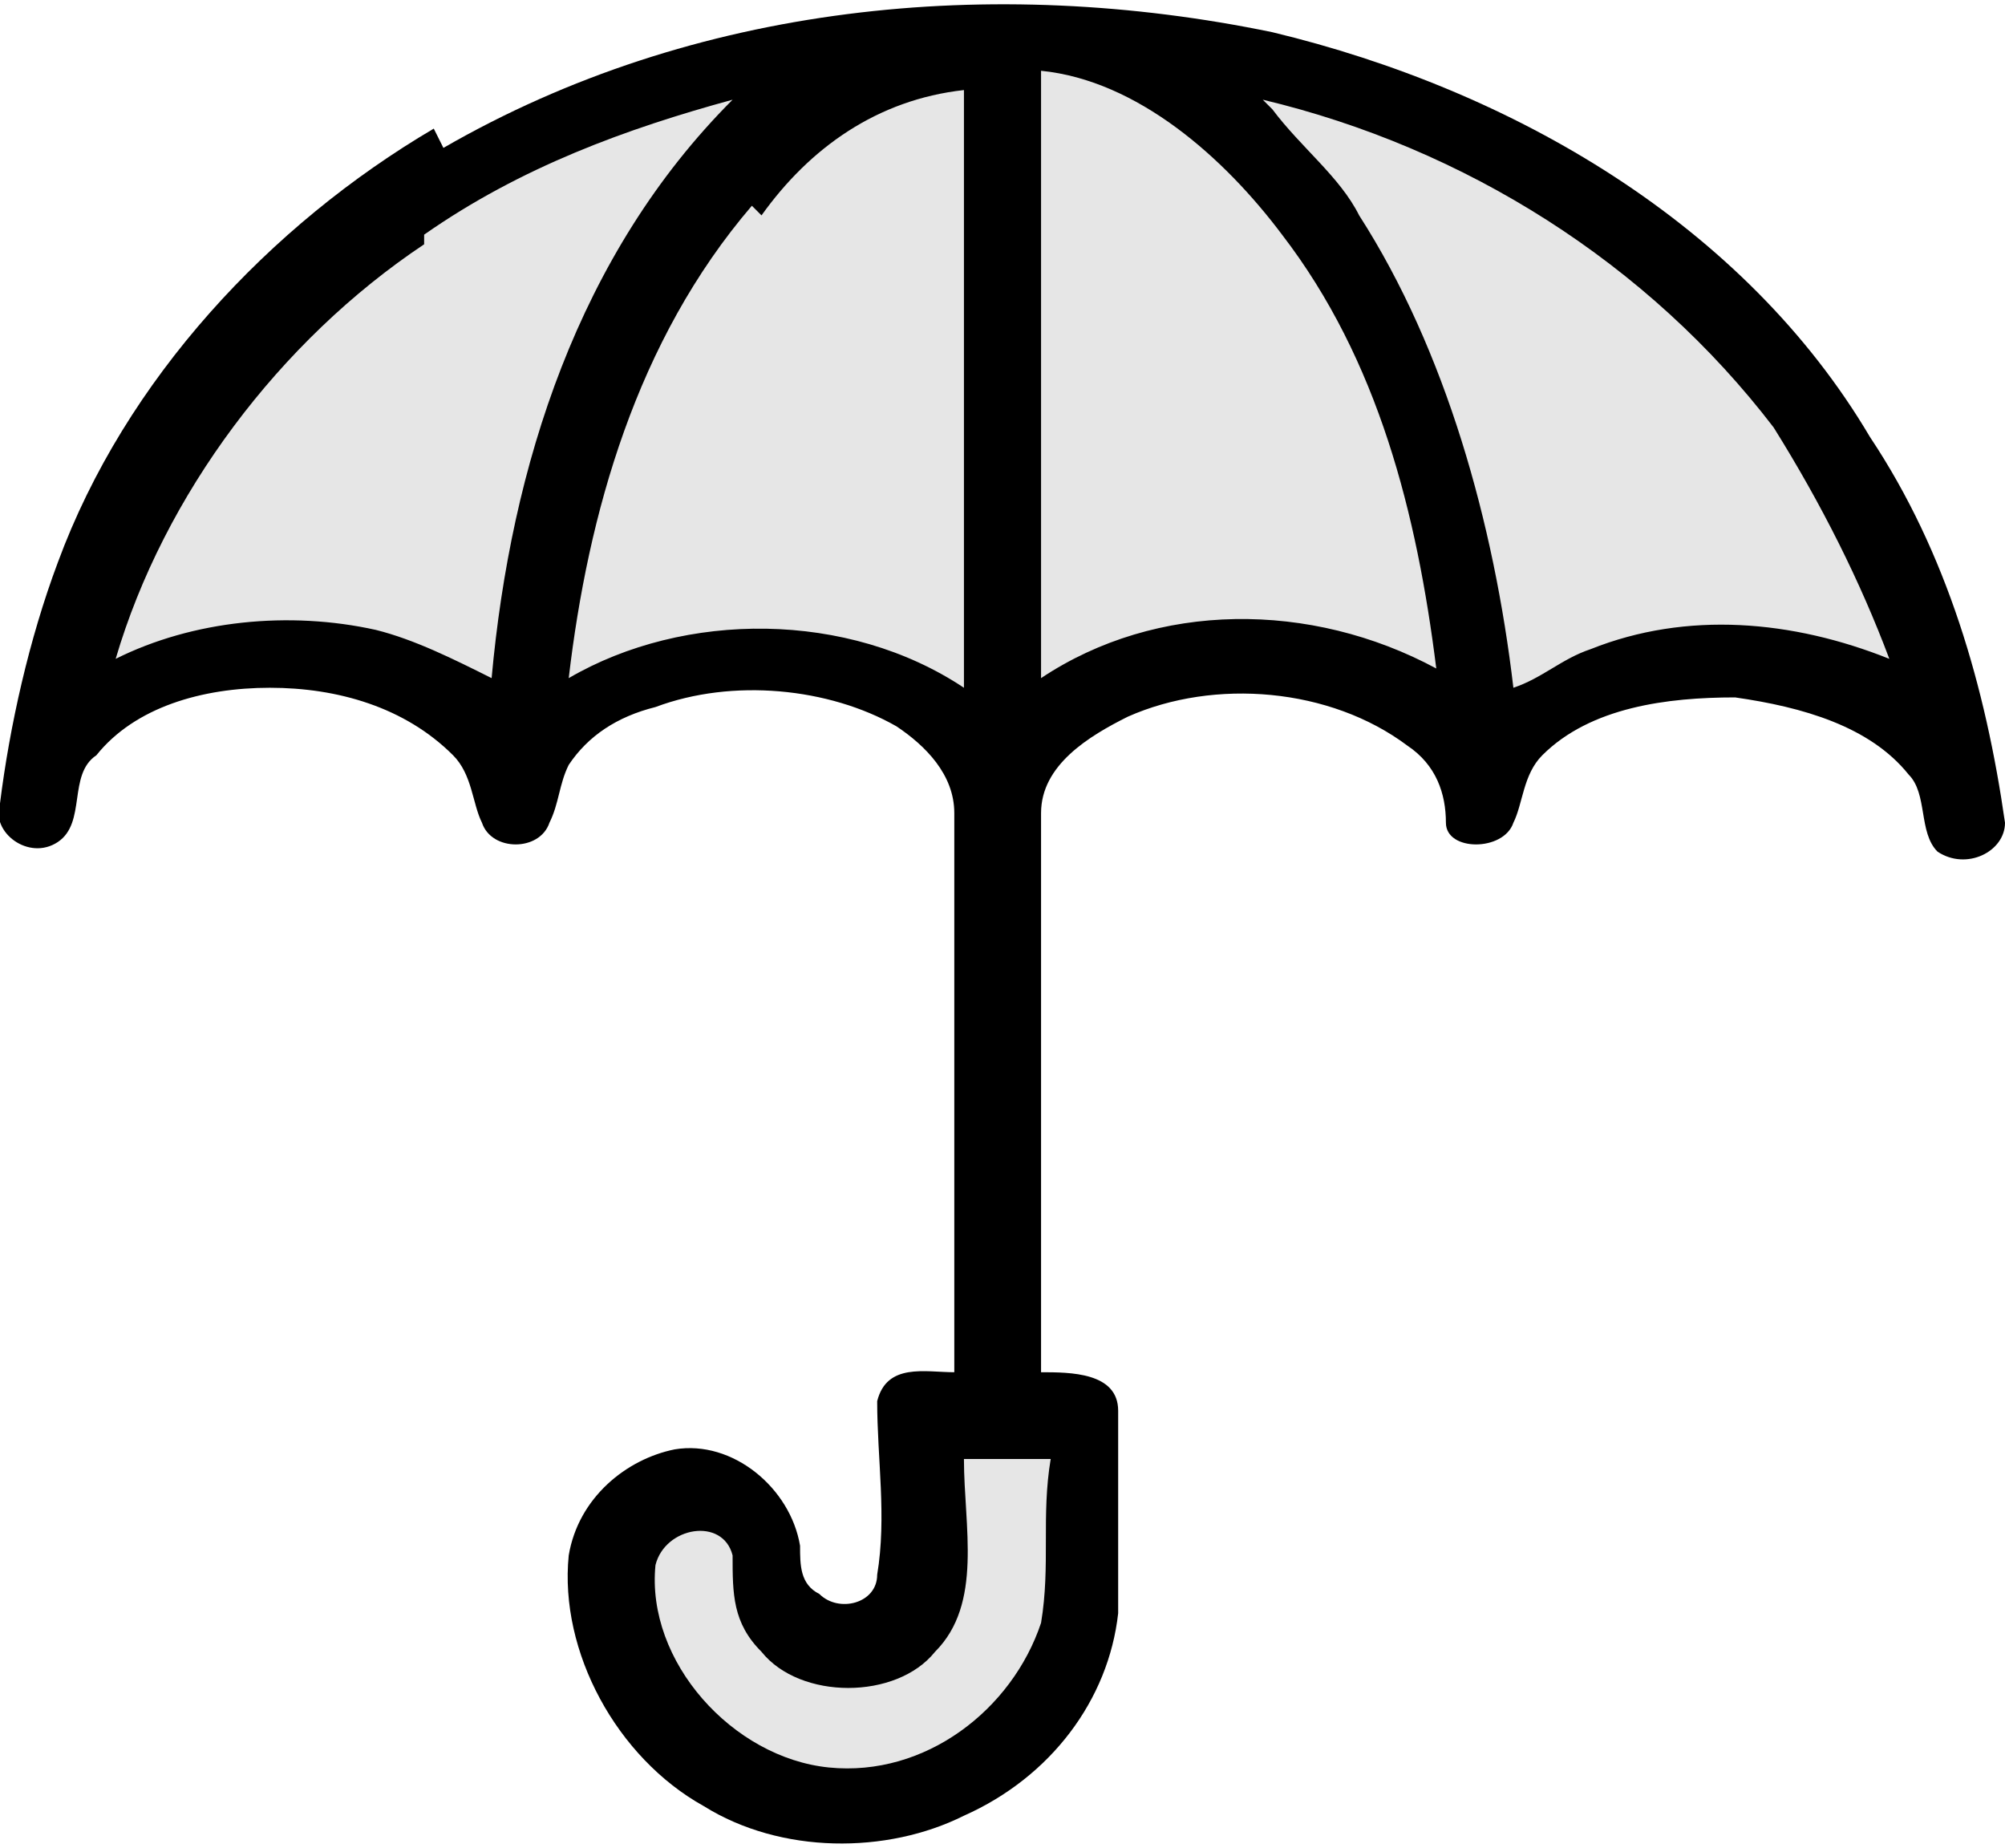 <?xml version="1.0" encoding="UTF-8"?>
<!DOCTYPE svg PUBLIC "-//W3C//DTD SVG 1.1//EN" "http://www.w3.org/Graphics/SVG/1.1/DTD/svg11.dtd">
<!-- Creator: CorelDRAW -->
<svg xmlns="http://www.w3.org/2000/svg" xml:space="preserve" width="9mm" height="8.294mm" version="1.1" style="shape-rendering:geometricPrecision; text-rendering:geometricPrecision; image-rendering:optimizeQuality; fill-rule:evenodd; clip-rule:evenodd"
viewBox="0 0 208 191"
 xmlns:xlink="http://www.w3.org/1999/xlink"
 xmlns:xodm="http://www.corel.com/coreldraw/odm/2003">
 <defs>
  <style type="text/css">
   <![CDATA[
    .fil0 {fill:black;fill-rule:nonzero}
    .fil1 {fill:#E6E6E6;fill-rule:nonzero}
   ]]>
  </style>
 </defs>
 <g id="Layer_x0020_1">
  <g id="_2435856278448">
   <path class="fil0" d="M46 15c26,-15 57,-18 86,-12 25,6 49,20 62,42 8,12 12,26 14,40 0,3 -4,5 -7,3 -2,-2 -1,-6 -3,-8 -4,-5 -11,-7 -18,-8 -7,0 -15,1 -20,6 -2,2 -2,5 -3,7 -1,3 -7,3 -7,0 0,-3 -1,-6 -4,-8 -8,-6 -20,-7 -29,-3 -4,2 -9,5 -9,10 0,17 0,34 0,51 0,2 0,5 0,7 3,0 8,0 8,4 0,7 0,14 0,21 -1,9 -7,17 -16,21 -8,4 -19,4 -27,-1 -9,-5 -15,-16 -14,-26 1,-6 6,-10 11,-11 6,-1 12,4 13,10 0,2 0,4 2,5 2,2 6,1 6,-2 1,-6 0,-12 0,-18 1,-4 5,-3 8,-3 0,-1 0,-3 0,-4 0,-18 0,-36 0,-54 0,-4 -3,-7 -6,-9 -7,-4 -17,-5 -25,-2 -4,1 -7,3 -9,6 -1,2 -1,4 -2,6 -1,3 -6,3 -7,0 -1,-2 -1,-5 -3,-7 -5,-5 -12,-7 -19,-7 -7,0 -14,2 -18,7 -3,2 -1,7 -4,9 -3,2 -7,-1 -6,-4 1,-8 3,-17 6,-25 7,-19 22,-35 39,-45z"/>
   <path class="fil1" d="M100 151c0,7 2,15 -3,20 -4,5 -14,5 -18,0 -3,-3 -3,-6 -3,-10 -1,-4 -7,-3 -8,1 -1,10 8,20 18,21 10,1 19,-6 22,-15 1,-6 0,-11 1,-17 -3,0 -5,0 -8,0zm32 -140c3,4 7,7 9,11 9,14 14,32 16,49 3,-1 5,-3 8,-4 10,-4 21,-3 31,1 -3,-8 -7,-16 -12,-24 -13,-17 -32,-29 -53,-34zm-88 14c-15,10 -27,26 -32,43 8,-4 18,-5 27,-3 4,1 8,3 12,5 2,-22 9,-44 25,-60 -11,3 -22,7 -32,14zm64 -17c0,21 0,42 0,62 12,-8 28,-8 41,-1 -2,-16 -6,-32 -16,-45 -6,-8 -15,-16 -25,-17zm-30 13c-12,14 -17,32 -19,49 12,-7 29,-7 41,1 0,-21 0,-42 0,-62 -9,1 -16,6 -21,13z"/>
  </g>
 </g>
</svg>
